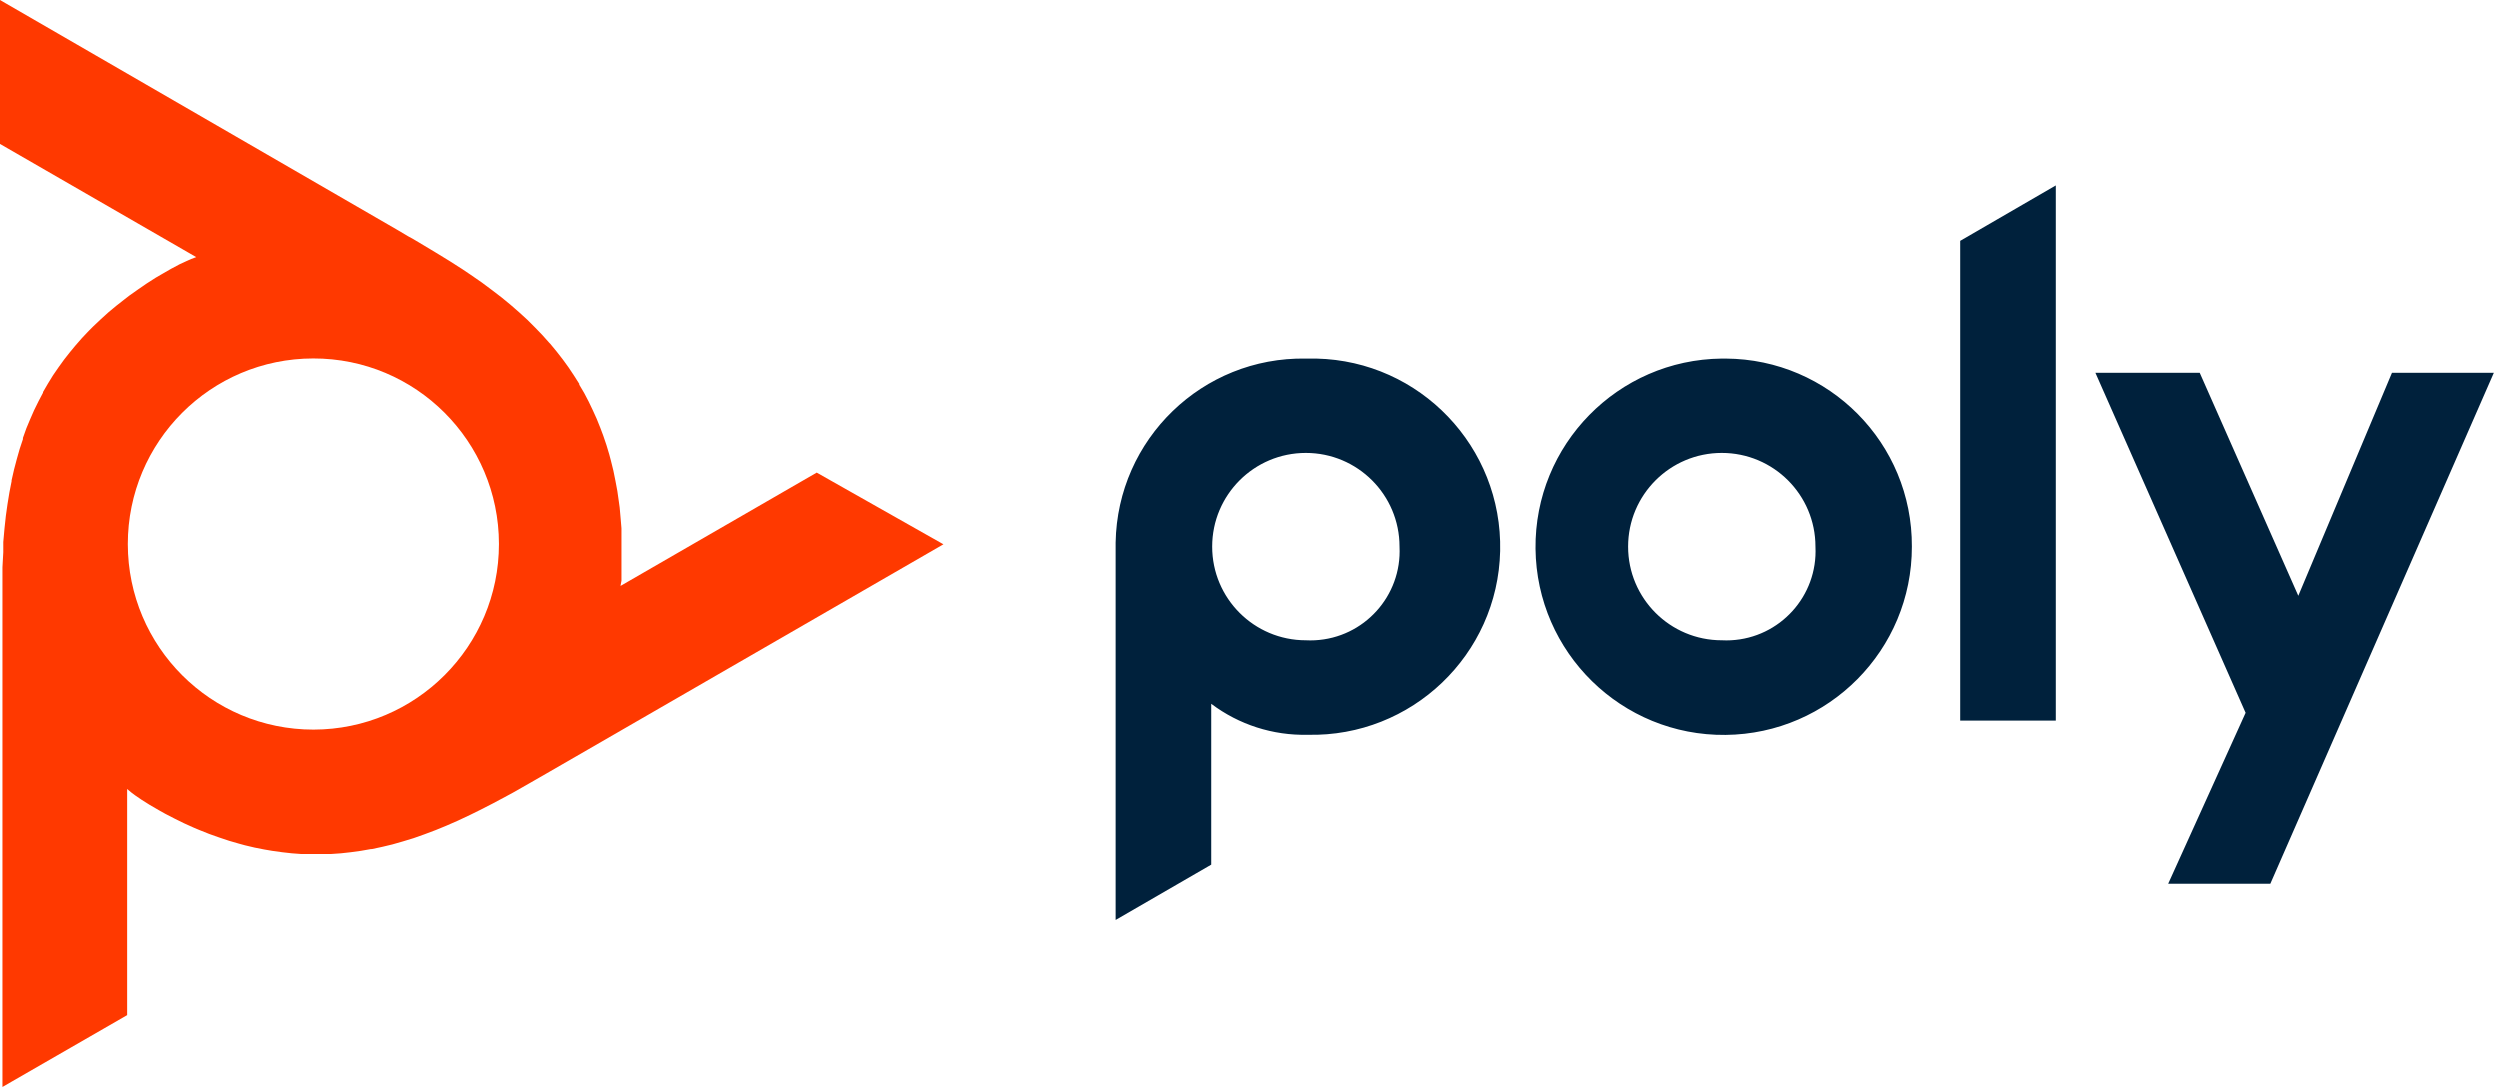 <svg width="115" height="50" viewBox="0 0 115 50" fill="none" xmlns="http://www.w3.org/2000/svg">
<path d="M60.069 16.495C55.314 16.413 51.401 20.201 51.319 24.956C51.319 25.107 51.319 25.258 51.319 25.408V42.318L55.716 39.774V32.374C56.991 33.335 58.555 33.838 60.157 33.8C64.937 33.907 68.901 30.119 69.007 25.346C69.114 20.565 65.326 16.602 60.553 16.495C60.402 16.495 60.245 16.495 60.094 16.495H60.069ZM60.069 29.453C57.688 29.453 55.76 27.525 55.76 25.145C55.76 22.764 57.688 20.835 60.069 20.835C62.45 20.835 64.378 22.764 64.378 25.145C64.491 27.412 62.745 29.34 60.483 29.453C60.345 29.46 60.207 29.46 60.069 29.453ZM90.169 11.08L94.567 8.53V33.147H90.169V11.08ZM79.202 16.495C74.422 16.545 70.584 20.459 70.634 25.239C70.684 30.019 74.598 33.857 79.378 33.806C84.127 33.756 87.952 29.893 87.946 25.145C87.971 20.389 84.139 16.52 79.384 16.495C79.328 16.495 79.271 16.495 79.215 16.495H79.202ZM79.202 29.453C76.822 29.453 74.893 27.525 74.893 25.145C74.893 22.764 76.822 20.835 79.202 20.835C81.583 20.835 83.511 22.764 83.511 25.145C83.624 27.412 81.878 29.34 79.617 29.453C79.485 29.46 79.353 29.46 79.215 29.453H79.202ZM114.717 17.148L104.435 40.653H99.736L103.298 32.789L96.388 17.148H101.187L105.722 27.406L110.031 17.148H114.717Z" fill="#00213C"/>
<path d="M37.569 21.74L28.543 26.953L28.587 26.709V24.303L28.549 23.844L28.505 23.348L28.467 23.072L28.398 22.588L28.31 22.117L28.216 21.652L28.103 21.194L28.028 20.911L27.896 20.471L27.751 20.044L27.619 19.692L27.45 19.271L27.268 18.869L27.079 18.474L26.872 18.078L26.646 17.695V17.657L26.407 17.28L26.156 16.903L25.892 16.539L25.609 16.175L25.308 15.81L25.27 15.773L24.956 15.421L24.617 15.069L24.265 14.717L23.888 14.372L23.492 14.026L23.072 13.681L22.645 13.354L22.173 13.002L21.658 12.645L21.275 12.387L20.685 12.01L20.019 11.602L19.799 11.47L18.989 10.986L18.781 10.873L18.273 10.572L0 0V6.621L9.026 11.828L8.794 11.916L8.593 12.004L8.266 12.155L7.877 12.362L7.462 12.601L7.161 12.776L6.74 13.046L6.357 13.31L5.948 13.599L5.729 13.769L5.345 14.07L4.975 14.378L4.623 14.698L4.284 15.019L4.077 15.226L3.763 15.559L3.461 15.905L3.222 16.194L2.946 16.545L2.688 16.903L2.437 17.268L2.205 17.645L1.979 18.034V18.065L1.771 18.461L1.57 18.869L1.388 19.284L1.212 19.705L1.055 20.145V20.201L0.905 20.653L0.773 21.118L0.647 21.596L0.534 22.092V22.136L0.433 22.651L0.345 23.191L0.27 23.725L0.207 24.309L0.151 24.937V25.402L0.113 26.099V50L5.848 46.696V36.294L6.036 36.451L6.212 36.583L6.514 36.79L6.884 37.023L7.305 37.268L7.607 37.437L8.059 37.67L8.467 37.871L8.926 38.078L9.165 38.178L9.623 38.361L10.082 38.524L10.534 38.675L10.986 38.806L11.263 38.882L11.715 38.989L12.161 39.077L12.525 39.139L12.977 39.202L13.423 39.252L13.851 39.284H15.226L15.685 39.252L16.137 39.202L16.596 39.139L17.06 39.058H17.104L17.575 38.957L18.047 38.844L18.53 38.706L19.026 38.555L19.523 38.379L20.038 38.185L20.528 37.984L21.074 37.745L21.646 37.475L22.054 37.274L22.682 36.953L23.373 36.583L23.593 36.464L24.422 35.992L24.617 35.879L25.132 35.584L43.398 25.038L37.569 21.74ZM14.422 33.562C9.705 33.562 5.886 29.749 5.879 25.031C5.879 20.314 9.692 16.495 14.409 16.489C19.127 16.482 22.946 20.302 22.952 25.019C22.952 25.019 22.952 25.019 22.952 25.025C22.952 29.736 19.133 33.555 14.422 33.562Z" fill="#FF3900"/>
</svg>
